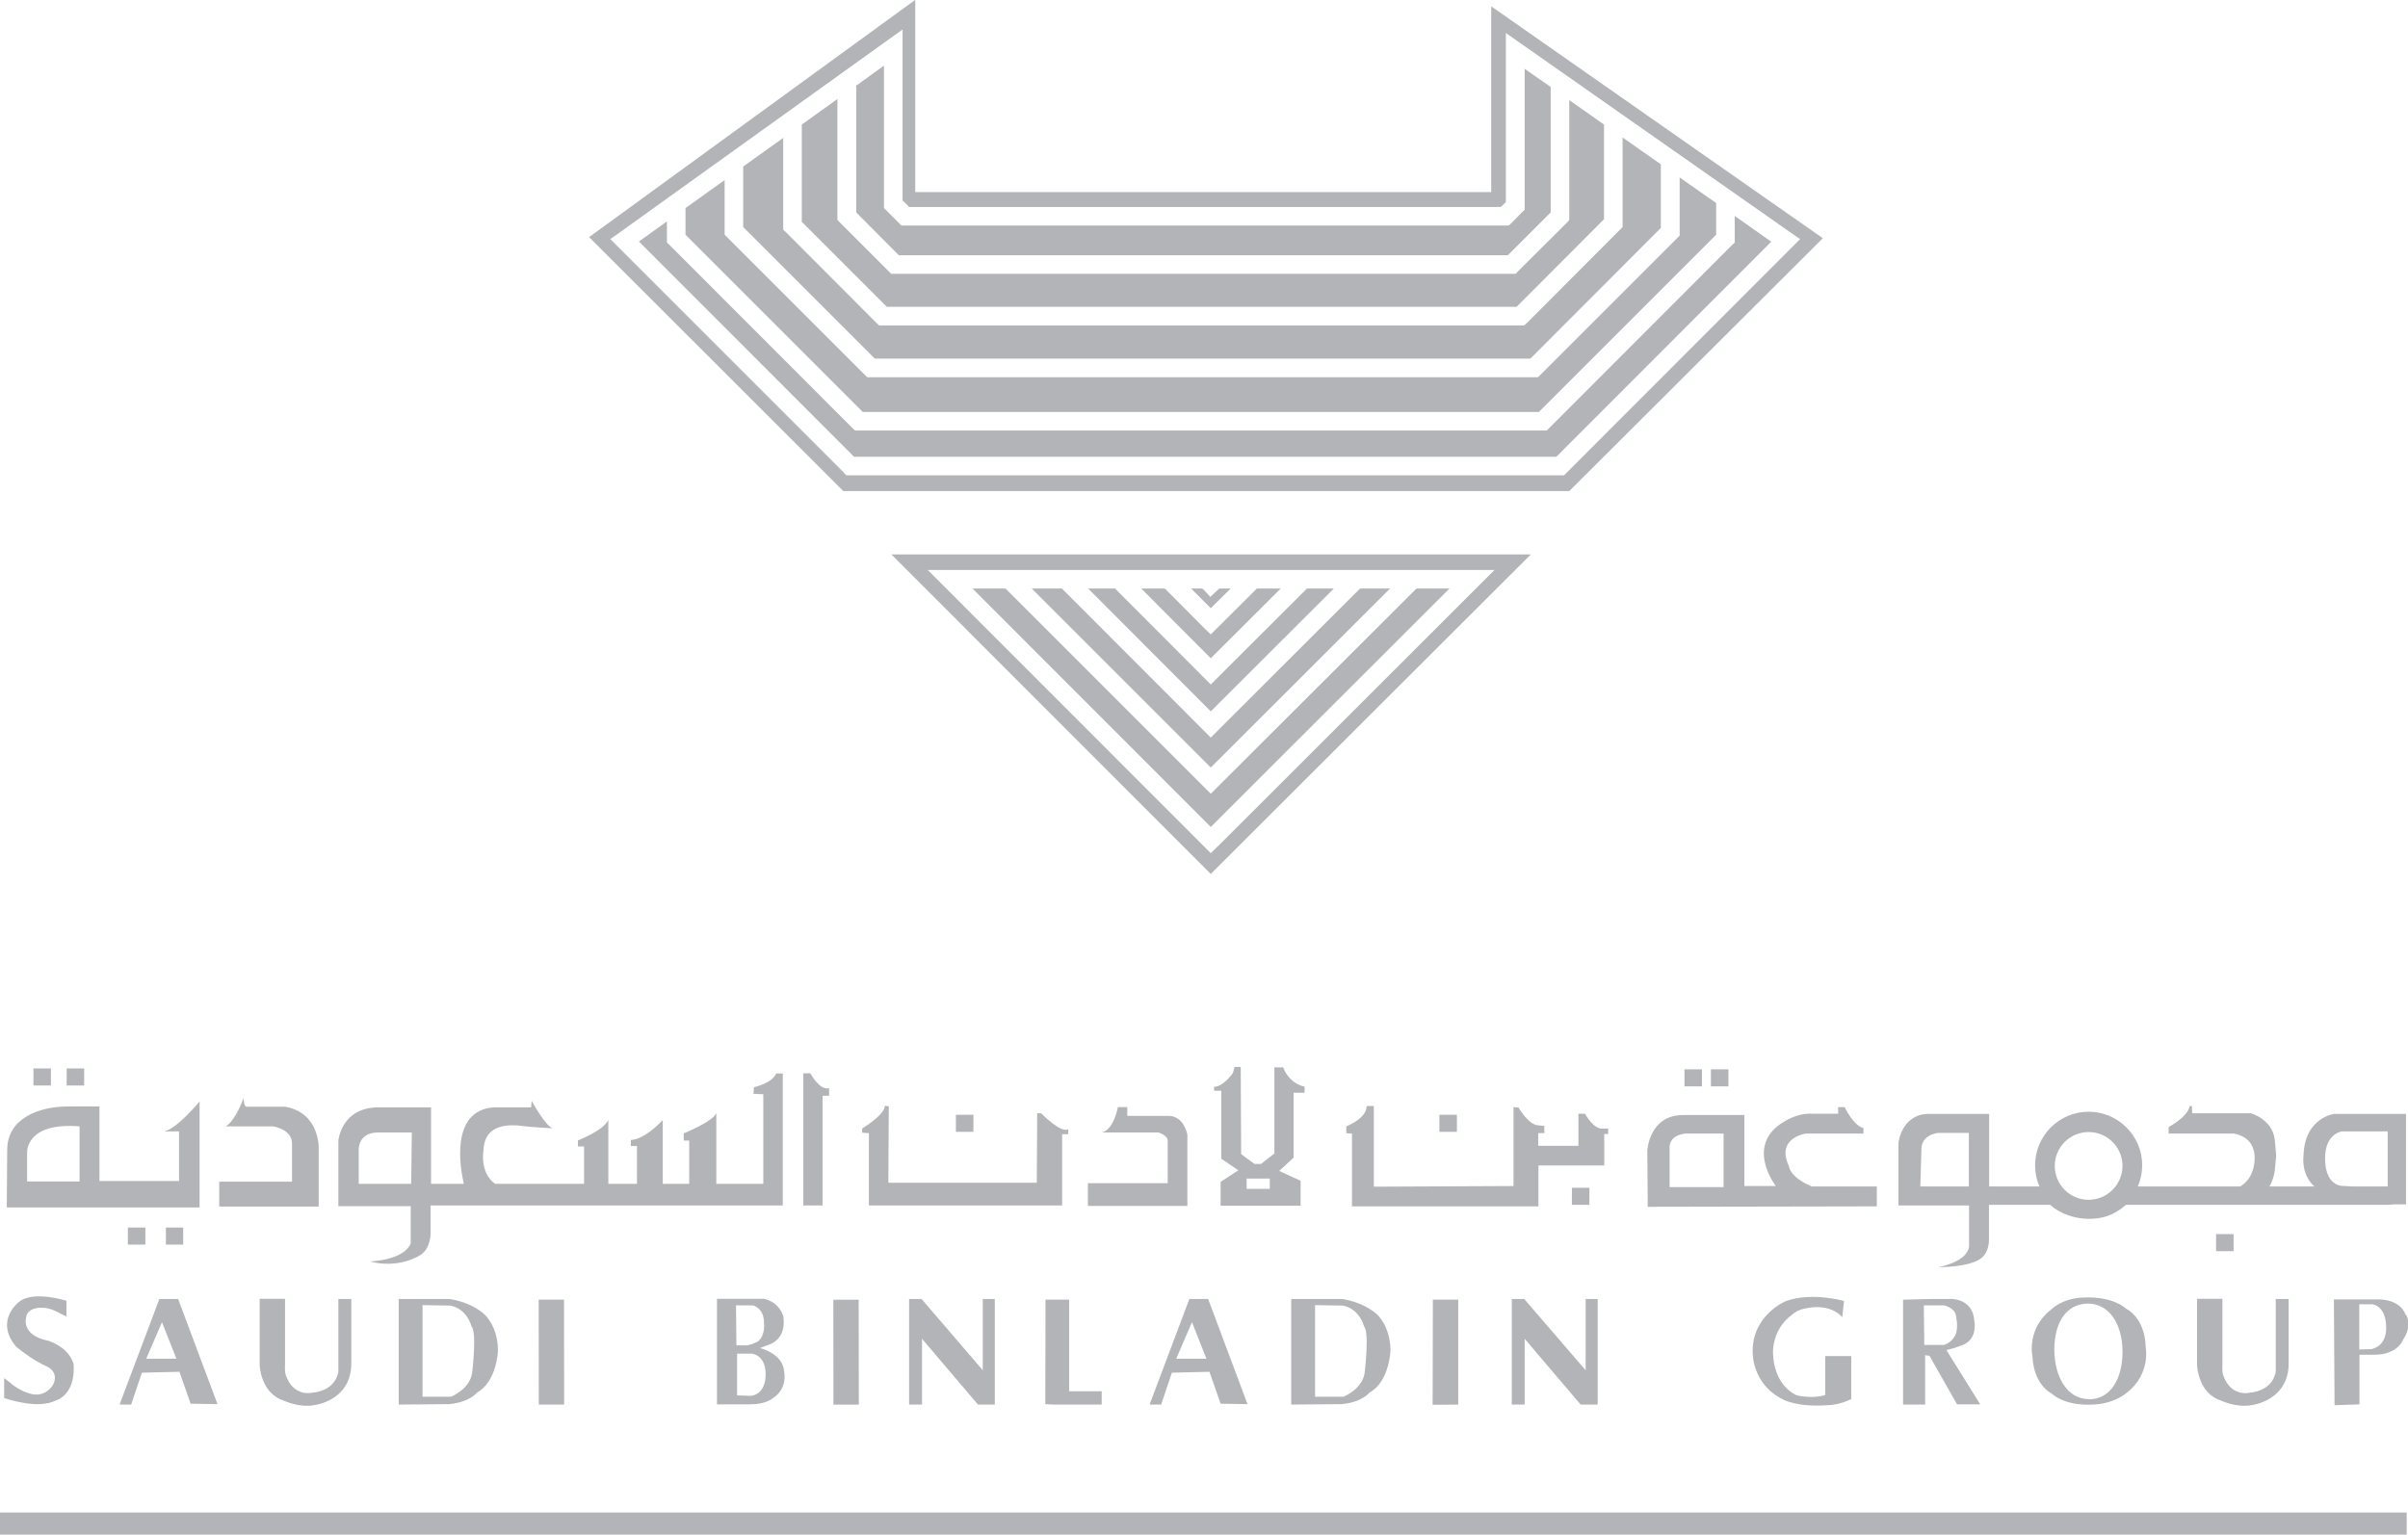 <?xml version="1.0" encoding="UTF-8"?>
<svg id="Layer_1" data-name="Layer 1" xmlns="http://www.w3.org/2000/svg" viewBox="0 0 110.16 70.23">
  <defs>
    <style>
      .cls-1 {
        fill: #b2b4b7;
        stroke-width: 0px;
      }
    </style>
  </defs>
  <rect class="cls-1" x="65.85" y="51.01" width=".8" height=".78"/>
  <rect class="cls-1" x="43.73" y="51.01" width=".8" height=".78"/>
  <path class="cls-1" d="M7.53,51.77h.66v2.27h-3.64v-3.41s-.71-.01-1.52,0c-1.21.02-2.69.51-2.7,1.97l-.02,2.65h8.82v-4.85s-1.04,1.26-1.6,1.36M3.64,54.06H1.24v-1.31s-.1-1.41,2.4-1.21v2.52Z"/>
  <path class="cls-1" d="M11.14,50.25s-.35,1.01-.81,1.29h2.17s.88.13.86.81v1.72h-3.33v1.14h4.55v-2.65s.07-1.64-1.54-1.92h-1.79s-.1-.05-.1-.38"/>
  <path class="cls-1" d="M36.74,49.11h.33s.43.81.86.68v.35h-.3v5.02h-.88v-6.06Z"/>
  <path class="cls-1" d="M39.44,51.84v-.2s1.04-.63,1.04-1.04l.18.02-.02,3.5h6.79l.02-3.18h.18s.91.94,1.24.73v.23h-.28v3.26h-8.84v-3.31l-.3-.02Z"/>
  <path class="cls-1" d="M49.77,54.14v1.04h4.55v-3.26s-.15-.86-.86-.86h-1.89v-.4h-.43s-.18,1.03-.73,1.16h2.58s.48.13.43.43v1.89h-3.64Z"/>
  <path class="cls-1" d="M61.59,51.84v-.3s.93-.35.93-.93h.33v3.69l6.39-.03v-3.61l.23.02s.45.78.88.81l.3.03v.33h-.28v.58h1.84v-1.47h.3s.4.76.86.68h.2v.25h-.18v1.44h-3.01v1.87h-8.53v-3.33l-.28-.02Z"/>
  <path class="cls-1" d="M82.88,54.29c-1.04-.45-1.04-.93-1.04-.93-.61-1.29.76-1.49.76-1.49h2.65v-.25c-.48-.13-.86-.96-.86-.96h-.3v.3h-1.24c-.66-.03-1.26.38-1.26.38-1.79,1.08-.35,2.93-.35,2.93h-1.44v-3.25h-2.79c-1.59,0-1.65,1.65-1.65,1.65l.02,2.55,10.48-.02v-.91h-2.98ZM78.86,54.32h-2.48v-1.79s-.07-.58.73-.66h1.74v2.45Z"/>
  <path class="cls-1" d="M106.82,50.96s-1.39.15-1.44,1.92c0,0-.13.86.5,1.41h-2.06c.18-.29.24-.68.24-.68l.07-.73-.07-.78c-.15-.91-1.09-1.16-1.09-1.16h-2.68l-.02-.33h-.1c-.08.5-.96.96-.96.96v.3h2.98c1.34.25.88,1.64.88,1.64-.11.38-.33.62-.58.78h-4.69c.13-.3.2-.63.2-.97,0-1.35-1.1-2.45-2.45-2.45s-2.45,1.1-2.45,2.45c0,.35.07.68.2.97h-2.3v-3.32h-2.82c-1.21.05-1.33,1.33-1.33,1.33v2.86h3.23v1.87c-.08.73-1.41.95-1.41.95,1.29,0,1.79-.3,1.79-.3.57-.26.53-.96.53-.96v-1.59h2.8c.44.4,1.11.64,1.75.64s1.14-.14,1.72-.64h11.98l.3-.02h.53v-4.14h-3.28ZM90.07,54.29h-2.22l.05-1.67c-.02-.73.78-.78.78-.78h1.39v2.45ZM95.55,54.9c-.86,0-1.55-.7-1.55-1.55s.69-1.55,1.55-1.55,1.55.7,1.55,1.55-.7,1.55-1.55,1.55M109.22,54.29h-1.57l-.56-.03c-.81-.14-.72-1.33-.72-1.33.02-1.06.76-1.16.76-1.16h2.1v2.52Z"/>
  <rect class="cls-1" x="101.38" y="56.47" width=".8" height=".78"/>
  <rect class="cls-1" x="78.27" y="48.93" width=".8" height=".78"/>
  <rect class="cls-1" x="77.06" y="48.93" width=".8" height=".78"/>
  <rect class="cls-1" x="71.91" y="54.35" width=".8" height=".78"/>
  <rect class="cls-1" x="7.59" y="56.17" width=".79" height=".78"/>
  <rect class="cls-1" x="5.85" y="56.17" width=".8" height=".78"/>
  <rect class="cls-1" x="3.05" y="48.89" width=".8" height=".78"/>
  <rect class="cls-1" x="1.53" y="48.89" width=".8" height=".78"/>
  <path class="cls-1" d="M35.5,49.14c-.2.43-1.01.61-1.01.61l-.02.3.45.02v4.1h-2.15v-3.24c-.13.38-1.49.93-1.49.93v.33h.25v1.98h-1.21v-2.92c-.91.96-1.46.91-1.46.91v.28h.28v1.73h-1.31v-2.92c-.25.5-1.39.93-1.39.93v.28h.28v1.71h-4.07c-.72-.52-.53-1.53-.53-1.53.04-1.27,1.24-1.2,1.93-1.1.18.03,1.25.09,1.25.09-.31-.04-.98-1.26-.98-1.26l-.02.3h-1.72c-2.01.15-1.52,2.82-1.36,3.5h-1.5v-3.5h-2.37c-1.74-.02-1.87,1.52-1.87,1.52v3h3.31v1.71c-.33.78-1.87.82-1.87.82,1.34.35,2.27-.27,2.27-.27.51-.27.51-1,.51-1v-1.29h16.11v-6.04h-.3ZM18.81,54.17h-2.4v-1.57s-.03-.78.88-.78h1.55l-.03,2.35Z"/>
  <path class="cls-1" d="M59.17,50h.51v-.28s-.68-.1-.98-.88h-.4v3.94l-.61.48h-.3l-.61-.45-.02-3.99h-.28l-.08.28s-.43.63-.86.63v.18h.33v3.11l.78.53-.81.53v1.09h3.66v-1.14l-.98-.45.66-.61v-2.95ZM58.09,54.4h-1.06v-.47h1.06v.47Z"/>
  <rect class="cls-1" x="24.65" y="59.47" width="1.16" height="4.8" transform="translate(-.08 .03) rotate(-.07)"/>
  <rect class="cls-1" x="38.13" y="59.47" width="1.16" height="4.8" transform="translate(-.08 .05) rotate(-.07)"/>
  <polygon class="cls-1" points="65.55 59.47 65.54 64.28 66.71 64.27 66.71 59.47 65.55 59.47"/>
  <path class="cls-1" d="M22.16,60.14c-.66-.59-1.59-.7-1.59-.7h-2.33v4.83l2.31-.02c.95-.09,1.27-.53,1.27-.53.91-.49.96-1.91.96-1.91,0-1.14-.62-1.67-.62-1.67M21.61,62.72c-.04.81-.97,1.19-.97,1.19h-1.31v-4.19l1.27.02c.78.15.97.95.97.95.25.26.04,2.03.04,2.03"/>
  <path class="cls-1" d="M62.99,60.14c-.66-.59-1.59-.7-1.59-.7h-2.33v4.83l2.31-.02c.95-.09,1.27-.53,1.27-.53.91-.49.96-1.91.96-1.91,0-1.14-.62-1.67-.62-1.67M62.44,62.72c-.04.81-.97,1.19-.97,1.19h-1.31v-4.19l1.27.02c.78.15.97.95.97.95.25.26.04,2.03.04,2.03"/>
  <path class="cls-1" d="M11.88,59.44v3.03s.04,1.27,1.08,1.61c0,0,.74.36,1.44.21,0,0,1.61-.19,1.67-1.82v-3.03h-.59v3.31s-.06.87-1.21.98c0,0-.87.21-1.21-.85,0,0-.04-.19-.02-.44v-3.01h-1.16Z"/>
  <path class="cls-1" d="M100.51,59.44v3.03s.04,1.27,1.08,1.61c0,0,.74.36,1.44.21,0,0,1.61-.19,1.67-1.82v-3.03h-.59v3.31s-.06.87-1.21.98c0,0-.87.21-1.21-.85,0,0-.04-.19-.02-.44v-3.01h-1.16Z"/>
  <path class="cls-1" d="M8.16,59.44h-.87l-1.82,4.83h.53l.49-1.46,1.72-.04.51,1.46,1.23.02-1.8-4.81ZM6.69,62.17l.72-1.67.66,1.67h-1.38Z"/>
  <path class="cls-1" d="M55.28,59.44h-.87l-1.82,4.83h.53l.49-1.46,1.72-.04.51,1.46,1.23.02-1.8-4.81ZM53.81,62.17l.72-1.67.66,1.67h-1.38Z"/>
  <path class="cls-1" d="M.53,63.32l-.34-.26v.91s1.52.55,2.37.11c0,0,.89-.23.81-1.63,0,0-.1-.72-1.15-1.1,0,0-1.23-.17-1.02-1.1,0,0,.04-.49.89-.4,0,0,.27.02.74.29l.21.1v-.72s-1.55-.49-2.18.06c0,0-1.12.85-.13,2.03,0,0,.7.61,1.44.93,0,0,.53.23.27.8,0,0-.34.66-1.1.42,0,0-.36-.09-.8-.42"/>
  <path class="cls-1" d="M34.75,61.69l.45-.17c.85-.32.63-1.31.63-1.31-.25-.7-.89-.78-.89-.78h-2.14v4.83h1.5c.74,0,1.04-.27,1.04-.27.72-.45.53-1.23.53-1.23-.04-.83-1.12-1.08-1.12-1.08M33.67,59.73h.77s.51.11.51.79c0,0,.08.55-.26.85,0,0-.26.15-.51.19h-.49l-.02-1.83ZM35.02,63.04s-.02.74-.66.83l-.64-.02v-1.91h.68s.7.06.62,1.1"/>
  <polygon class="cls-1" points="41.59 64.27 42.18 64.27 42.18 61.26 44.74 64.27 45.51 64.27 45.51 59.44 44.96 59.44 44.96 62.7 42.16 59.44 41.59 59.44 41.59 64.27"/>
  <polygon class="cls-1" points="69.16 64.27 69.75 64.27 69.75 61.26 72.31 64.27 73.09 64.27 73.09 59.44 72.54 59.44 72.54 62.7 69.73 59.44 69.16 59.44 69.16 64.27"/>
  <polygon class="cls-1" points="48.91 63.66 48.91 59.47 47.83 59.47 47.82 64.25 48.18 64.27 50.4 64.27 50.4 63.66 48.91 63.66"/>
  <path class="cls-1" d="M89.06,61.77c.35-.07.74-.23.74-.23.7-.29.52-1.1.52-1.1-.06-.99-1-1-1-1h-1.02s-1.24.03-1.24.03v4.8h1.01v-2.26l.2.03,1.26,2.22h1.06l-1.55-2.49ZM88.03,61.54l-.02-1.81h.92s.56.11.56.56c0,0,.09.33,0,.71,0,0-.11.39-.55.54h-.9Z"/>
  <path class="cls-1" d="M84.28,60.27l.08-.74s-1.46-.42-2.65,0c0,0-1.53.62-1.53,2.29,0,0-.08,1.5,1.4,2.22,0,0,.66.38,2.14.25,0,0,.4,0,.97-.27v-1.97h-1.19v1.78s-.51.19-1.29.02c0,0-1.06-.38-1.1-1.95,0,0-.06-1.06.87-1.74,0,0,.25-.25.68-.3,0,0,1.02-.26,1.63.42"/>
  <path class="cls-1" d="M98.16,61.59c-.06-1.31-.87-1.69-.87-1.69-.7-.61-1.88-.53-1.88-.53h-.02c-1.04.01-1.54.54-1.54.54-1.16.89-.87,2.16-.87,2.16.06,1.31.87,1.69.87,1.69.7.61,1.82.51,1.82.51h-.02c1.04,0,1.63-.53,1.63-.53,1.16-.89.87-2.16.87-2.16M95.56,64.02c-1,0-1.58-1.04-1.58-2.27s.55-2.1,1.54-2.1,1.58.97,1.58,2.2-.54,2.18-1.54,2.18"/>
  <path class="cls-1" d="M110.05,60.16c-.29-.79-1.36-.7-1.36-.7h-.76s-1.16,0-1.16,0l.03,4.84,1.14-.04v-2.27h.67c1.1,0,1.33-.7,1.33-.7.44-.64.13-1.14.13-1.14M108.54,61.73l-.61.02v-2.07h.59s.61.04.64,1c0,0,.09.85-.63,1.04"/>
  <rect class="cls-1" y="69.21" width="110.1" height="1.01"/>
  <polygon class="cls-1" points="70.01 16.41 75.98 10.43 75.98 7.52 74.23 6.29 74.23 10.21 74.23 10.39 74.11 10.51 69.86 14.77 69.73 14.89 69.55 14.89 40.4 14.89 40.22 14.89 40.09 14.77 35.96 10.63 35.83 10.51 35.83 10.33 35.83 6.31 34 7.62 34 10.39 40.02 16.41 70.01 16.41"/>
  <polygon class="cls-1" points="69.38 14.04 73.38 10.03 73.38 5.7 71.79 4.58 71.79 9.9 71.79 10.07 71.67 10.2 69.46 12.4 69.34 12.53 69.16 12.53 40.95 12.53 40.77 12.53 40.64 12.4 38.44 10.2 38.31 10.07 38.31 9.9 38.31 4.53 36.68 5.7 36.68 10.15 40.57 14.04 69.38 14.04"/>
  <polygon class="cls-1" points="70.4 18.85 78.51 10.74 78.51 9.29 76.84 8.12 76.84 10.6 76.84 10.78 76.71 10.91 70.49 17.13 70.36 17.26 70.19 17.26 39.84 17.26 39.67 17.26 39.54 17.13 33.28 10.87 33.15 10.74 33.15 10.57 33.15 8.24 31.36 9.52 31.36 10.74 39.47 18.85 70.4 18.85"/>
  <polygon class="cls-1" points="68.98 11.68 70.94 9.72 70.94 3.98 69.75 3.15 69.75 9.42 69.75 9.6 69.62 9.72 69.15 10.2 69.02 10.32 68.85 10.32 41.42 10.32 41.24 10.32 41.12 10.2 40.57 9.65 40.44 9.52 40.44 9.34 40.44 3 39.17 3.92 39.17 9.72 41.12 11.68 68.98 11.68"/>
  <path class="cls-1" d="M38.6,21.62l-10.33-10.33-.35-.35.41-.29L40.62,1.83l.67-.48v7.82l.3.3h27.07l.23-.22V1.51l.67.47,12.37,8.67.42.29-.36.36-10.32,10.33-.12.12h-32.83l-.12-.12ZM41.86,0l-14.91,10.85,11.63,11.62h33.21l11.6-11.57L68.22.29v8.5h-26.35V0Z"/>
  <polygon class="cls-1" points="79.36 10.92 79.36 11.1 79.23 11.22 70.88 19.58 70.76 19.7 70.58 19.7 39.29 19.7 39.12 19.7 38.99 19.58 30.64 11.22 30.51 11.1 30.51 10.92 30.51 10.13 29.23 11.05 39.07 20.9 71.2 20.9 81.03 11.06 79.36 9.88 79.36 10.92"/>
  <polygon class="cls-1" points="55.78 26.93 55.68 27.02 55.37 27.31 55.08 27 55 26.93 54.49 26.93 55.39 27.83 56.3 26.93 55.78 26.93"/>
  <polygon class="cls-1" points="61.02 26.93 59.79 26.93 55.69 31.02 55.39 31.32 55.09 31.02 51.01 26.93 49.78 26.93 55.39 32.55 61.02 26.93"/>
  <polygon class="cls-1" points="58.59 26.93 57.5 26.93 55.69 28.73 55.39 29.03 55.08 28.73 53.29 26.93 52.21 26.93 55.39 30.12 58.59 26.93"/>
  <polygon class="cls-1" points="63.59 26.93 62.22 26.93 55.69 33.45 55.39 33.75 55.09 33.45 48.58 26.93 47.2 26.93 55.39 35.12 63.59 26.93"/>
  <path class="cls-1" d="M40.78,25.37l14.61,14.62,14.64-14.62h-29.25ZM55.69,38.74l-.3.3-.3-.3-11.93-11.94-.72-.72h25.93l-.73.73-11.95,11.94Z"/>
  <polygon class="cls-1" points="55.69 36.02 55.39 36.32 55.09 36.02 46 26.93 44.49 26.93 55.39 37.84 66.31 26.93 64.8 26.93 55.69 36.02"/>
</svg>